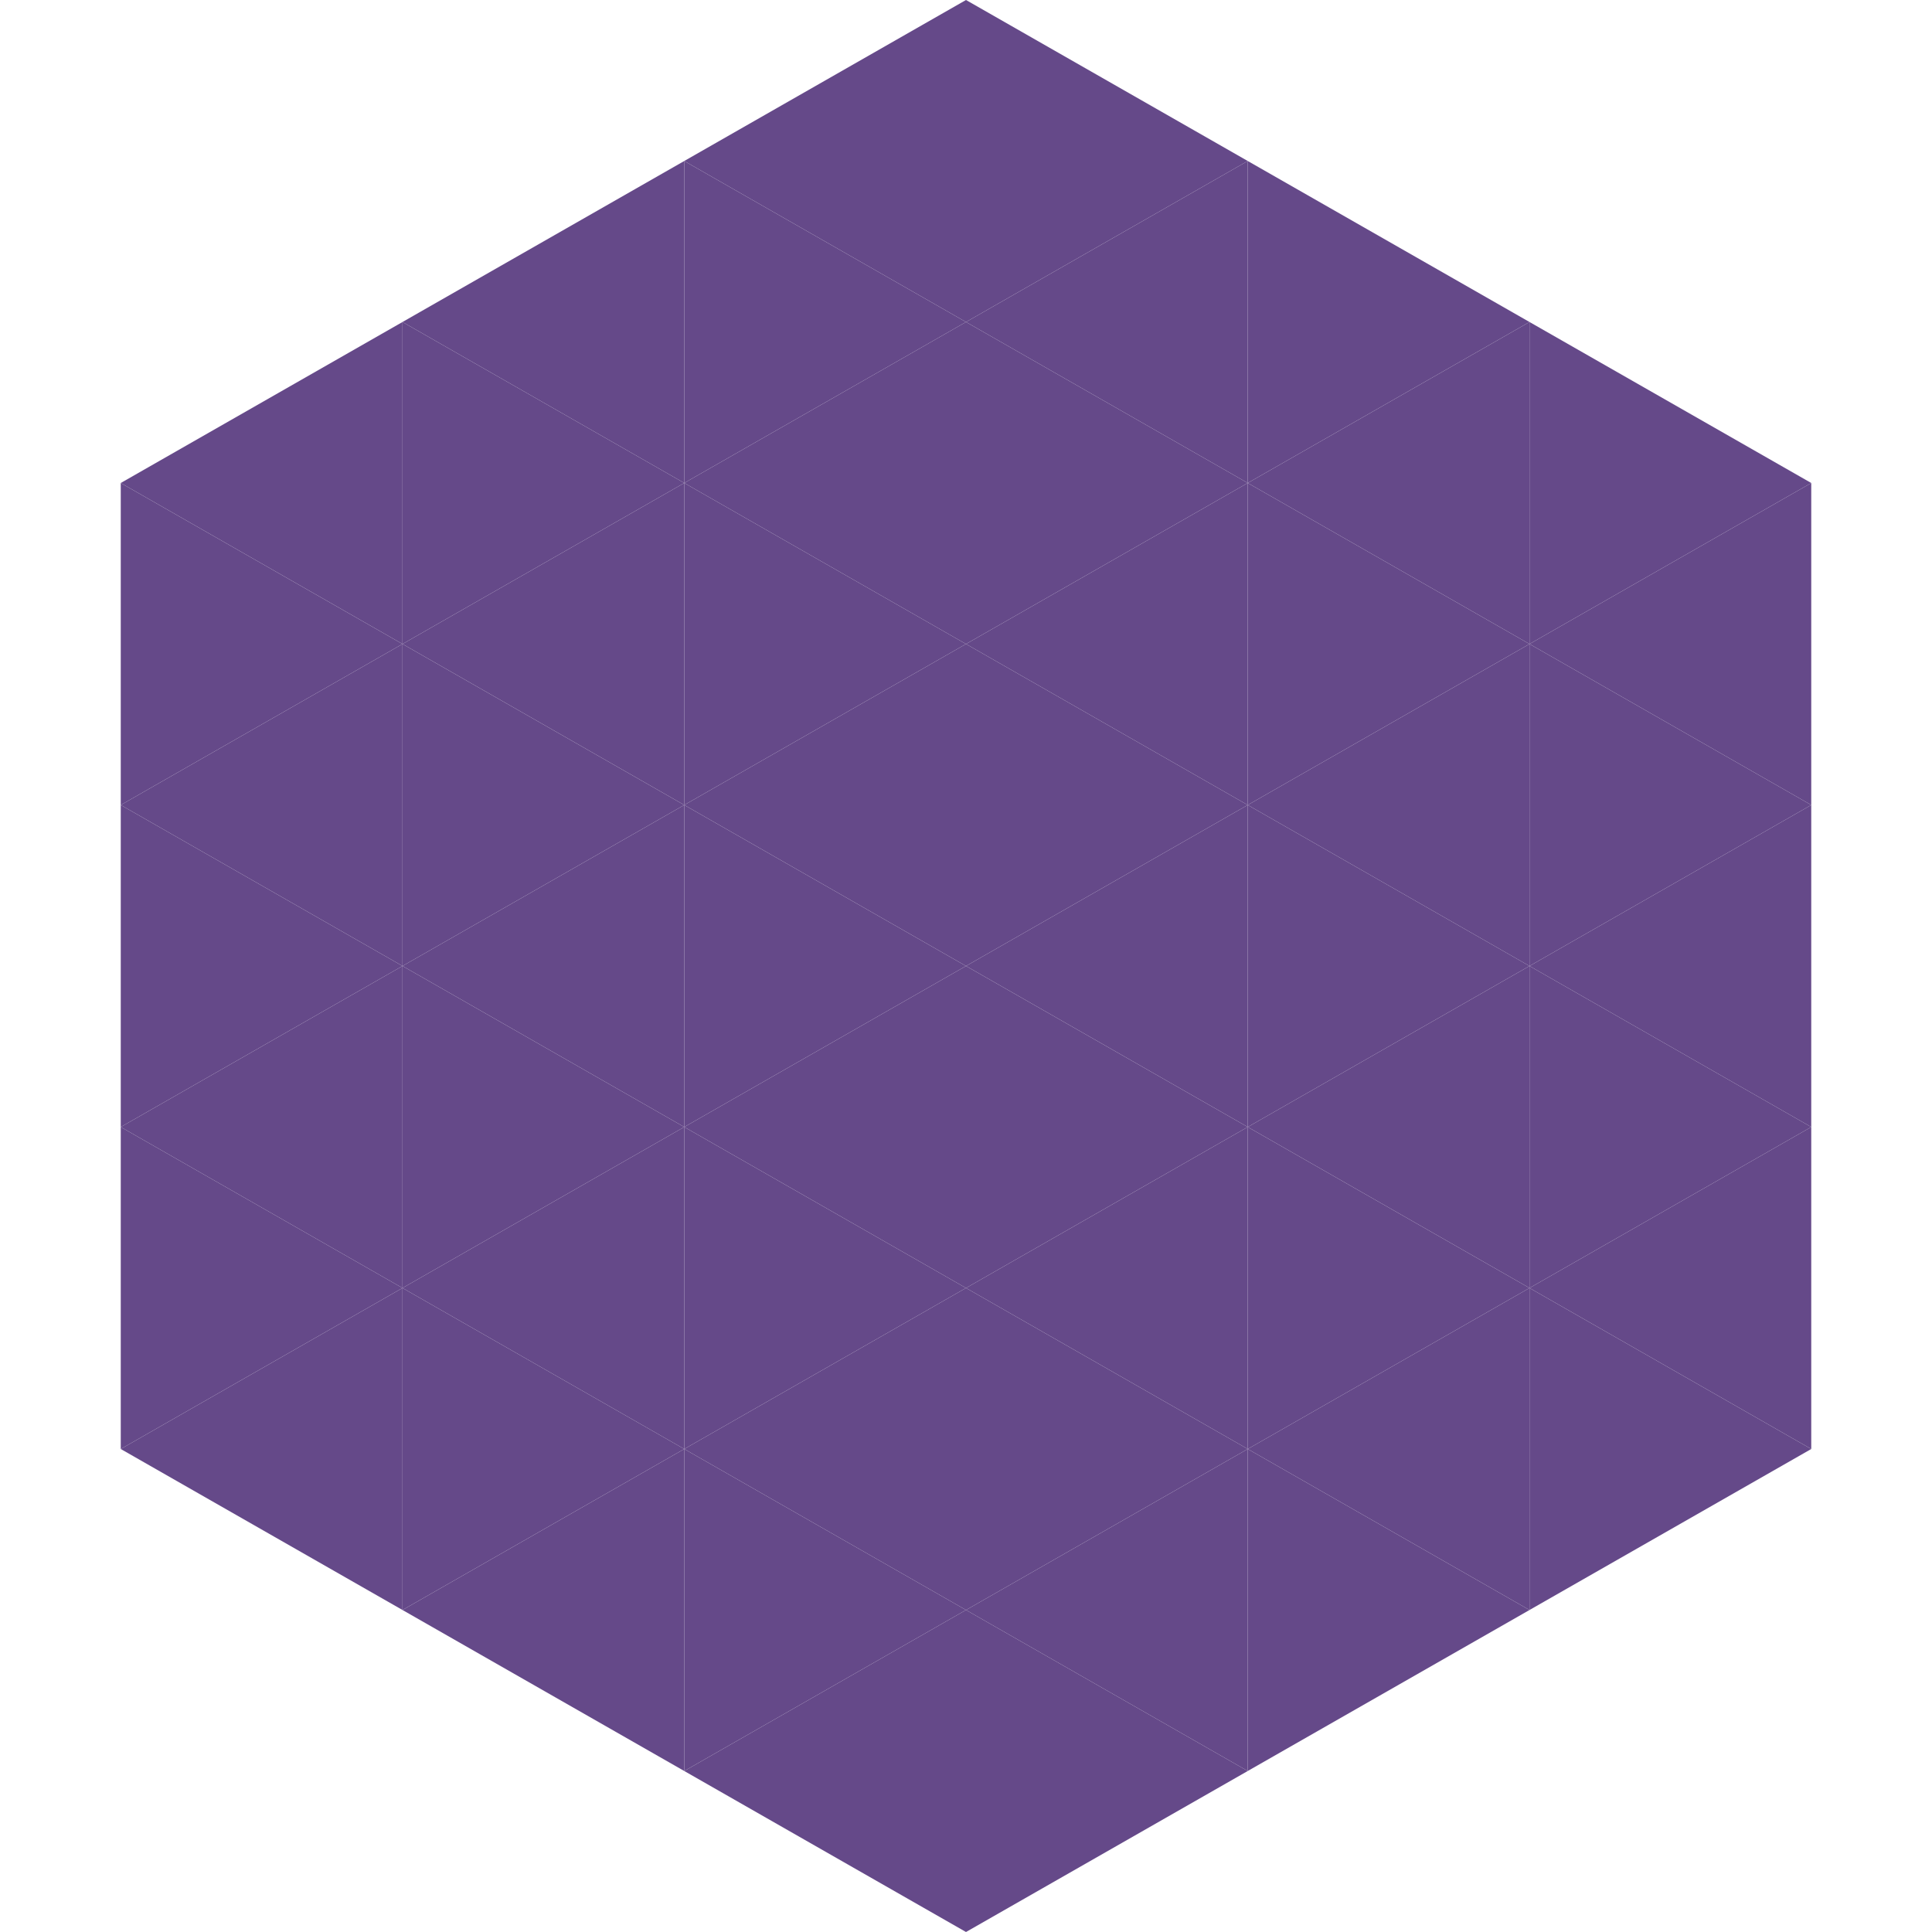 <?xml version="1.0"?>
<!-- Generated by SVGo -->
<svg width="240" height="240"
     xmlns="http://www.w3.org/2000/svg"
     xmlns:xlink="http://www.w3.org/1999/xlink">
<polygon points="50,40 15,60 50,80" style="fill:rgb(101,73,137)" />
<polygon points="190,40 225,60 190,80" style="fill:rgb(101,73,137)" />
<polygon points="15,60 50,80 15,100" style="fill:rgb(101,73,137)" />
<polygon points="225,60 190,80 225,100" style="fill:rgb(101,73,137)" />
<polygon points="50,80 15,100 50,120" style="fill:rgb(101,73,137)" />
<polygon points="190,80 225,100 190,120" style="fill:rgb(101,73,137)" />
<polygon points="15,100 50,120 15,140" style="fill:rgb(101,73,137)" />
<polygon points="225,100 190,120 225,140" style="fill:rgb(101,73,137)" />
<polygon points="50,120 15,140 50,160" style="fill:rgb(101,73,137)" />
<polygon points="190,120 225,140 190,160" style="fill:rgb(101,73,137)" />
<polygon points="15,140 50,160 15,180" style="fill:rgb(101,73,137)" />
<polygon points="225,140 190,160 225,180" style="fill:rgb(101,73,137)" />
<polygon points="50,160 15,180 50,200" style="fill:rgb(101,73,137)" />
<polygon points="190,160 225,180 190,200" style="fill:rgb(101,73,137)" />
<polygon points="15,180 50,200 15,220" style="fill:rgb(255,255,255); fill-opacity:0" />
<polygon points="225,180 190,200 225,220" style="fill:rgb(255,255,255); fill-opacity:0" />
<polygon points="50,0 85,20 50,40" style="fill:rgb(255,255,255); fill-opacity:0" />
<polygon points="190,0 155,20 190,40" style="fill:rgb(255,255,255); fill-opacity:0" />
<polygon points="85,20 50,40 85,60" style="fill:rgb(101,73,137)" />
<polygon points="155,20 190,40 155,60" style="fill:rgb(101,73,137)" />
<polygon points="50,40 85,60 50,80" style="fill:rgb(101,73,137)" />
<polygon points="190,40 155,60 190,80" style="fill:rgb(101,73,137)" />
<polygon points="85,60 50,80 85,100" style="fill:rgb(101,73,137)" />
<polygon points="155,60 190,80 155,100" style="fill:rgb(101,73,137)" />
<polygon points="50,80 85,100 50,120" style="fill:rgb(101,73,137)" />
<polygon points="190,80 155,100 190,120" style="fill:rgb(101,73,137)" />
<polygon points="85,100 50,120 85,140" style="fill:rgb(101,73,137)" />
<polygon points="155,100 190,120 155,140" style="fill:rgb(101,73,137)" />
<polygon points="50,120 85,140 50,160" style="fill:rgb(101,73,137)" />
<polygon points="190,120 155,140 190,160" style="fill:rgb(101,73,137)" />
<polygon points="85,140 50,160 85,180" style="fill:rgb(101,73,137)" />
<polygon points="155,140 190,160 155,180" style="fill:rgb(101,73,137)" />
<polygon points="50,160 85,180 50,200" style="fill:rgb(101,73,137)" />
<polygon points="190,160 155,180 190,200" style="fill:rgb(101,73,137)" />
<polygon points="85,180 50,200 85,220" style="fill:rgb(101,73,137)" />
<polygon points="155,180 190,200 155,220" style="fill:rgb(101,73,137)" />
<polygon points="120,0 85,20 120,40" style="fill:rgb(101,73,137)" />
<polygon points="120,0 155,20 120,40" style="fill:rgb(101,73,137)" />
<polygon points="85,20 120,40 85,60" style="fill:rgb(101,73,137)" />
<polygon points="155,20 120,40 155,60" style="fill:rgb(101,73,137)" />
<polygon points="120,40 85,60 120,80" style="fill:rgb(101,73,137)" />
<polygon points="120,40 155,60 120,80" style="fill:rgb(101,73,137)" />
<polygon points="85,60 120,80 85,100" style="fill:rgb(101,73,137)" />
<polygon points="155,60 120,80 155,100" style="fill:rgb(101,73,137)" />
<polygon points="120,80 85,100 120,120" style="fill:rgb(101,73,137)" />
<polygon points="120,80 155,100 120,120" style="fill:rgb(101,73,137)" />
<polygon points="85,100 120,120 85,140" style="fill:rgb(101,73,137)" />
<polygon points="155,100 120,120 155,140" style="fill:rgb(101,73,137)" />
<polygon points="120,120 85,140 120,160" style="fill:rgb(101,73,137)" />
<polygon points="120,120 155,140 120,160" style="fill:rgb(101,73,137)" />
<polygon points="85,140 120,160 85,180" style="fill:rgb(101,73,137)" />
<polygon points="155,140 120,160 155,180" style="fill:rgb(101,73,137)" />
<polygon points="120,160 85,180 120,200" style="fill:rgb(101,73,137)" />
<polygon points="120,160 155,180 120,200" style="fill:rgb(101,73,137)" />
<polygon points="85,180 120,200 85,220" style="fill:rgb(101,73,137)" />
<polygon points="155,180 120,200 155,220" style="fill:rgb(101,73,137)" />
<polygon points="120,200 85,220 120,240" style="fill:rgb(101,73,137)" />
<polygon points="120,200 155,220 120,240" style="fill:rgb(101,73,137)" />
<polygon points="85,220 120,240 85,260" style="fill:rgb(255,255,255); fill-opacity:0" />
<polygon points="155,220 120,240 155,260" style="fill:rgb(255,255,255); fill-opacity:0" />
</svg>
